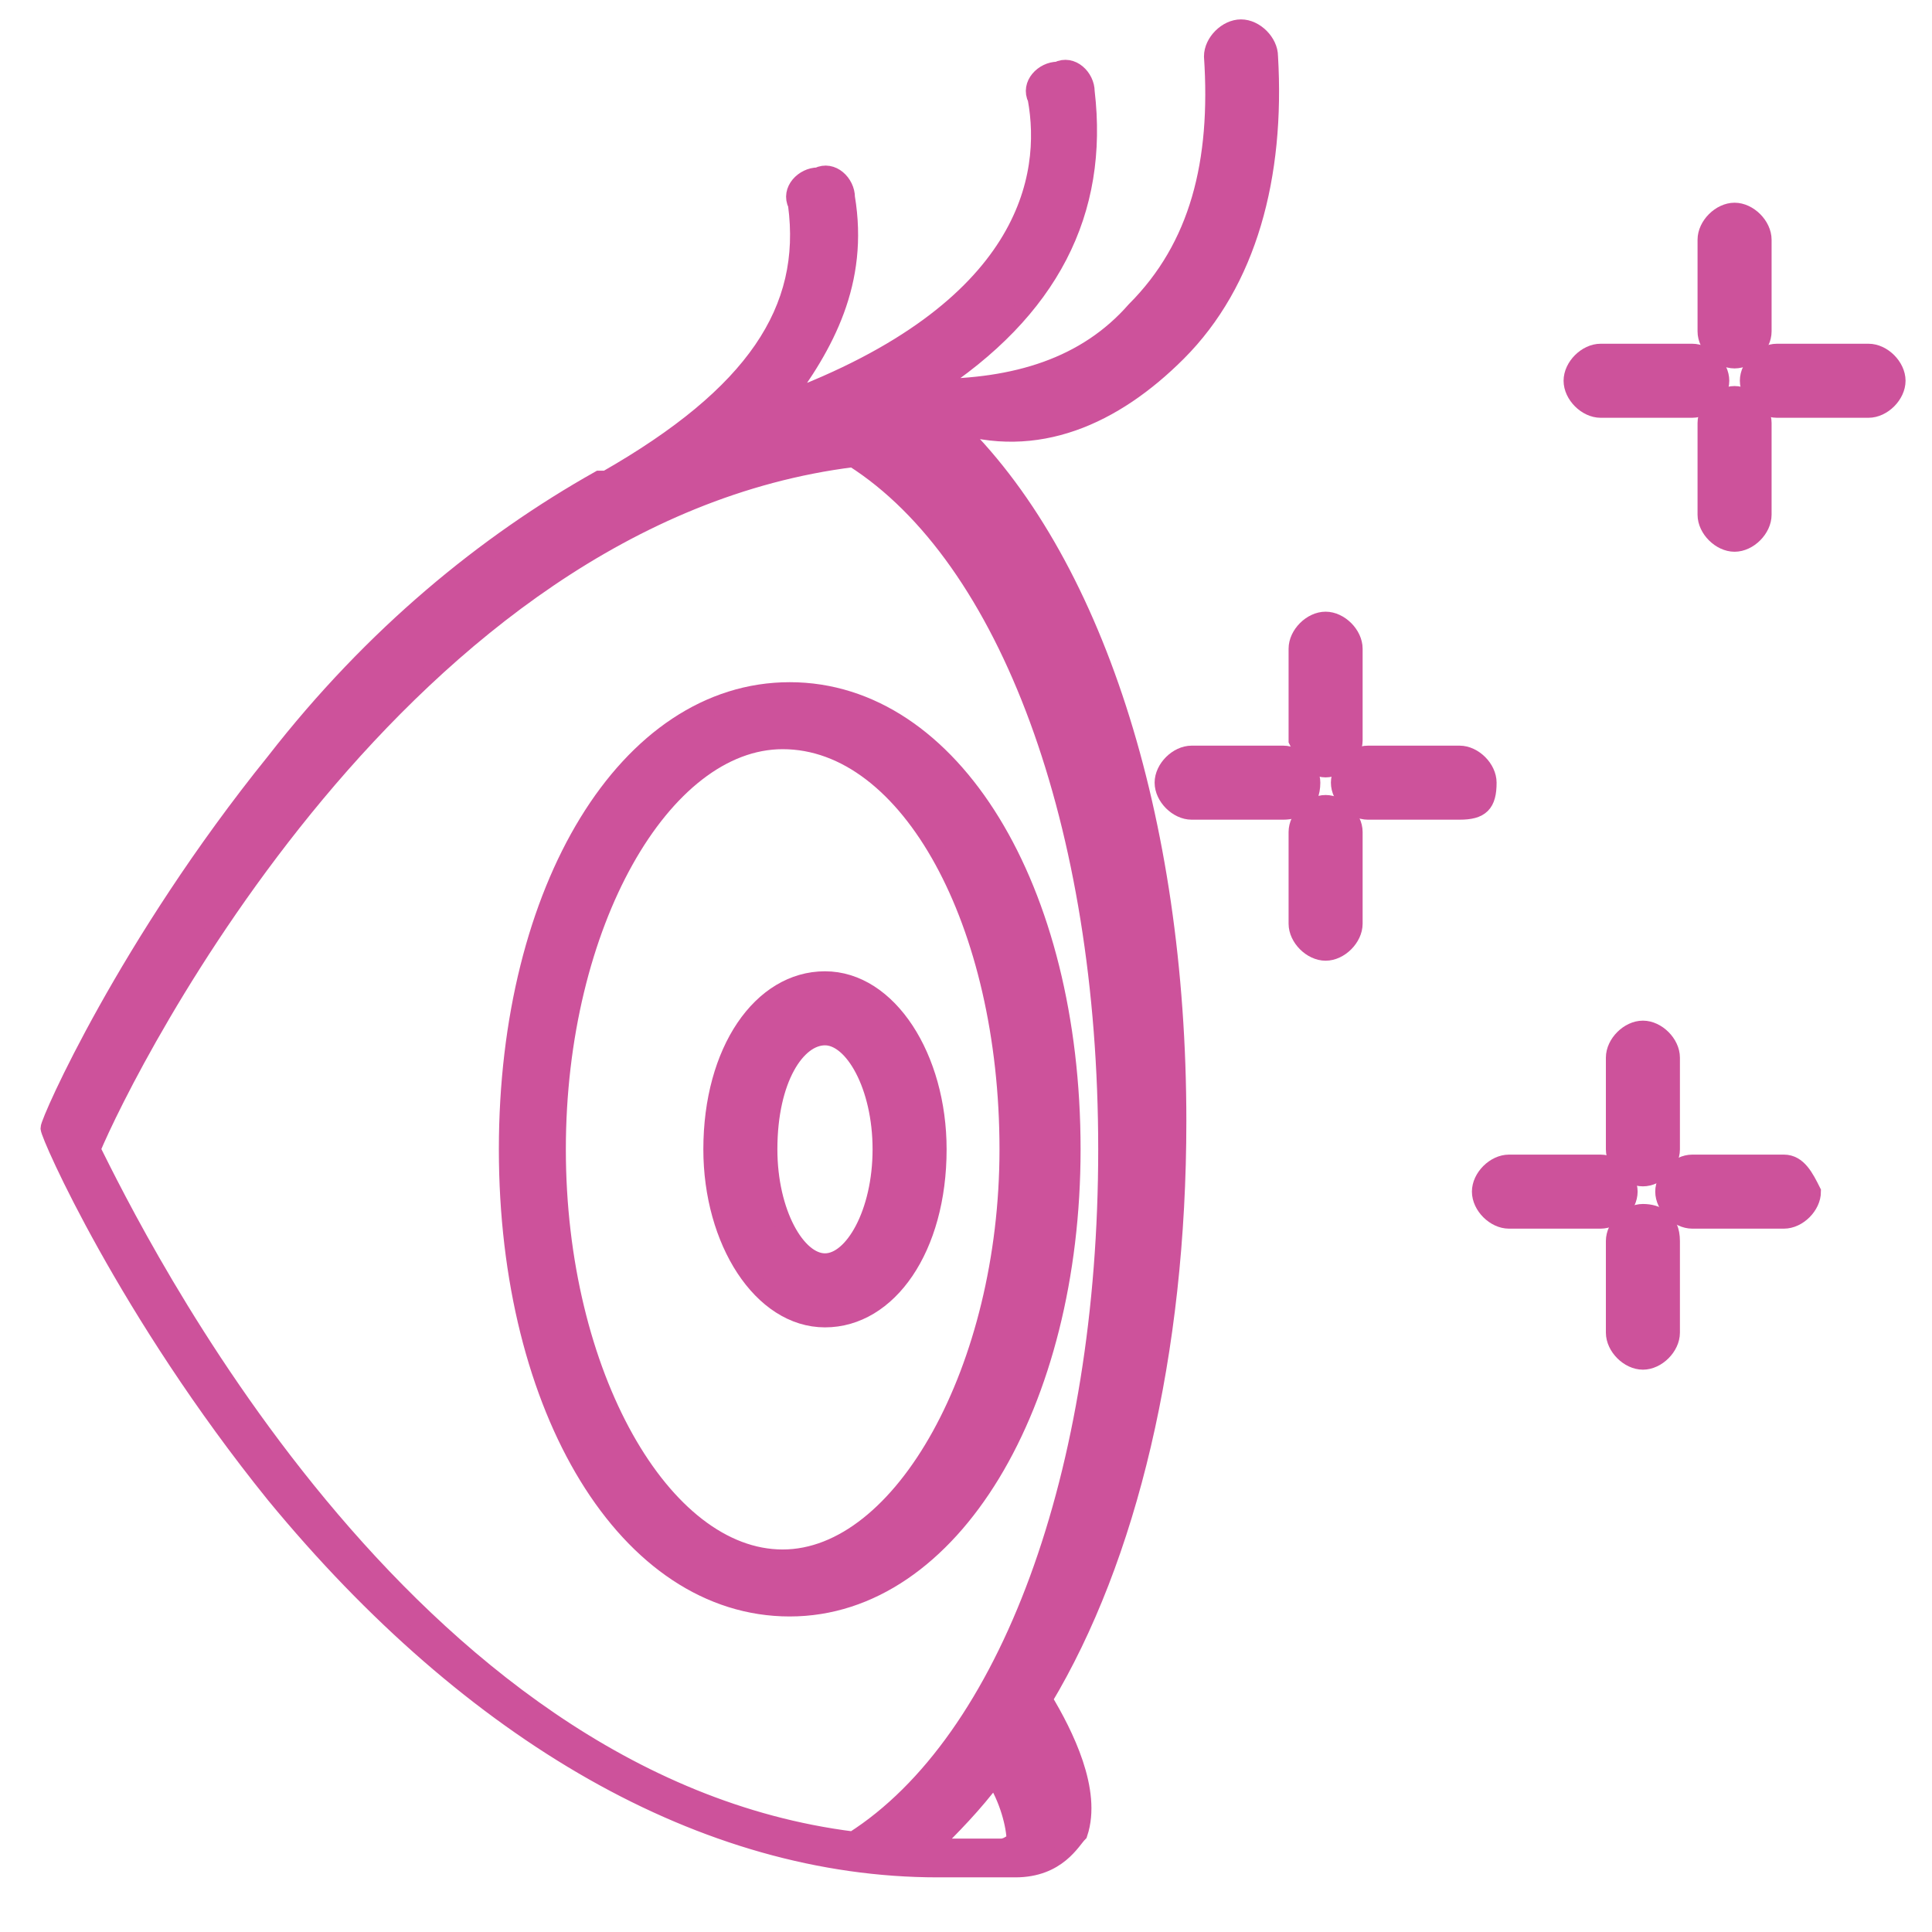 <?xml version="1.0" encoding="UTF-8"?> <svg xmlns="http://www.w3.org/2000/svg" xmlns:xlink="http://www.w3.org/1999/xlink" version="1.1" id="Layer_1" x="0px" y="0px" width="27.4px" height="27.4px" viewBox="0 0 27.4 27.4" style="enable-background:new 0 0 27.4 27.4;" xml:space="preserve"> <style type="text/css"> .st0{fill:#42413F;} .st1{fill:#CD529B;stroke:#CD529B;stroke-width:0.25;stroke-miterlimit:10;} </style> <path class="st1" d="M7.2,16.3c0,3.7,1.7,6.5,4,6.5s4-2.9,4-6.5c0-3.7-1.7-6.5-4-6.5S7.2,12.6,7.2,16.3z M14.3,16.3 c0,3.1-1.5,5.8-3.2,5.8c-1.7,0-3.2-2.6-3.2-5.8s1.5-5.8,3.2-5.8C12.9,10.5,14.3,13.1,14.3,16.3z"></path> <path class="st1" d="M10.1,16.3c0,1.3,0.7,2.4,1.6,2.4c0.9,0,1.6-1,1.6-2.4c0-1.3-0.7-2.4-1.6-2.4C10.8,13.9,10.1,14.9,10.1,16.3z M11.7,14.7c0.4,0,0.8,0.7,0.8,1.6c0,0.9-0.4,1.6-0.8,1.6s-0.8-0.7-0.8-1.6C10.9,15.3,11.3,14.7,11.7,14.7z"></path> <path class="st1" d="M24.6,5.1c0.2,0,0.4-0.2,0.4-0.4V3.4c0-0.2-0.2-0.4-0.4-0.4c-0.2,0-0.4,0.2-0.4,0.4v1.3 C24.2,4.9,24.4,5.1,24.6,5.1z"></path> <path class="st1" d="M24.2,6v1.3c0,0.2,0.2,0.4,0.4,0.4c0.2,0,0.4-0.2,0.4-0.4V6c0-0.2-0.2-0.4-0.4-0.4C24.4,5.6,24.2,5.8,24.2,6z"></path> <path class="st1" d="M22.7,5.8H24c0.2,0,0.4-0.2,0.4-0.4C24.4,5.2,24.2,5,24,5h-1.3c-0.2,0-0.4,0.2-0.4,0.4 C22.3,5.6,22.5,5.8,22.7,5.8z"></path> <path class="st1" d="M26.5,5h-1.3c-0.2,0-0.4,0.2-0.4,0.4c0,0.2,0.2,0.4,0.4,0.4h1.3c0.2,0,0.4-0.2,0.4-0.4C26.9,5.2,26.7,5,26.5,5z "></path> <path class="st1" d="M18.8,10.9c0.2,0,0.4-0.2,0.4-0.4V9.2c0-0.2-0.2-0.4-0.4-0.4c-0.2,0-0.4,0.2-0.4,0.4v1.3 C18.5,10.7,18.6,10.9,18.8,10.9z"></path> <path class="st1" d="M18.8,11.4c-0.2,0-0.4,0.2-0.4,0.4v1.3c0,0.2,0.2,0.4,0.4,0.4c0.2,0,0.4-0.2,0.4-0.4v-1.3 C19.2,11.6,19,11.4,18.8,11.4z"></path> <path class="st1" d="M18.6,11.1c0-0.2-0.2-0.4-0.4-0.4h-1.3c-0.2,0-0.4,0.2-0.4,0.4s0.2,0.4,0.4,0.4h1.3 C18.4,11.5,18.6,11.4,18.6,11.1z"></path> <path class="st1" d="M21.1,11.1c0-0.2-0.2-0.4-0.4-0.4h-1.3c-0.2,0-0.4,0.2-0.4,0.4s0.2,0.4,0.4,0.4h1.3 C21,11.5,21.1,11.4,21.1,11.1z"></path> <path class="st1" d="M22.9,15v1.3c0,0.2,0.2,0.4,0.4,0.4c0.2,0,0.4-0.2,0.4-0.4V15c0-0.2-0.2-0.4-0.4-0.4 C23.1,14.6,22.9,14.8,22.9,15z"></path> <path class="st1" d="M23.3,17.2c-0.2,0-0.4,0.2-0.4,0.4v1.3c0,0.2,0.2,0.4,0.4,0.4c0.2,0,0.4-0.2,0.4-0.4v-1.3 C23.7,17.3,23.5,17.2,23.3,17.2z"></path> <path class="st1" d="M23.1,16.9c0-0.2-0.2-0.4-0.4-0.4h-1.3c-0.2,0-0.4,0.2-0.4,0.4c0,0.2,0.2,0.4,0.4,0.4h1.3 C22.9,17.3,23.1,17.1,23.1,16.9z"></path> <path class="st1" d="M25.3,16.5H24c-0.2,0-0.4,0.2-0.4,0.4c0,0.2,0.2,0.4,0.4,0.4h1.3c0.2,0,0.4-0.2,0.4-0.4 C25.6,16.7,25.5,16.5,25.3,16.5z"></path> <path class="st1" d="M16.7,5c1-1,1.4-2.5,1.3-4.2c0-0.2-0.2-0.4-0.4-0.4c-0.2,0-0.4,0.2-0.4,0.4c0.1,1.5-0.2,2.7-1.1,3.6 c-0.7,0.8-1.7,1.1-2.9,1.1c1.7-1.1,2.4-2.5,2.2-4.2c0-0.2-0.2-0.4-0.4-0.3c-0.2,0-0.4,0.2-0.3,0.4c0.2,1.1-0.1,3-3.6,4.3 c0.6-0.8,1.1-1.7,0.9-2.9c0-0.2-0.2-0.4-0.4-0.3c-0.2,0-0.4,0.2-0.3,0.4c0.2,1.5-0.6,2.7-2.7,3.9c0,0,0,0-0.1,0 c-1.6,0.9-3.2,2.2-4.6,4c-2.1,2.6-3.2,5.1-3.2,5.2c0,0,0,0,0,0c0,0,0,0,0,0c0,0,0,0,0,0c0,0,0,0,0,0c0,0,0,0,0,0c0,0,0,0,0,0 c0,0,0,0,0,0c0,0,0,0,0,0c0,0,0,0,0,0c0,0,0,0,0,0c0,0.1,1.1,2.6,3.2,5.2c2.8,3.4,6.1,5.3,9.4,5.3c0.4,0,0.7,0,1.1,0 c0.6,0,0.8-0.4,0.9-0.5c0.2-0.6-0.2-1.4-0.5-1.9c1.2-2,1.9-4.9,1.9-8.2c0-4.3-1.2-8-3.2-9.9c0,0,0,0,0,0C14.7,6.4,15.8,5.9,16.7,5z M14.4,26.1c0,0-0.1,0.1-0.2,0.1c-0.3,0-0.6,0-1,0c0.3-0.3,0.6-0.6,0.9-1C14.3,25.5,14.4,25.9,14.4,26.1z M15.7,16.3 c0,4.6-1.4,8.4-3.6,9.8c-6.4-0.8-10.2-8.6-10.8-9.8c0.5-1.2,4.4-9,10.8-9.8C14.3,7.9,15.7,11.7,15.7,16.3z"></path> </svg> 